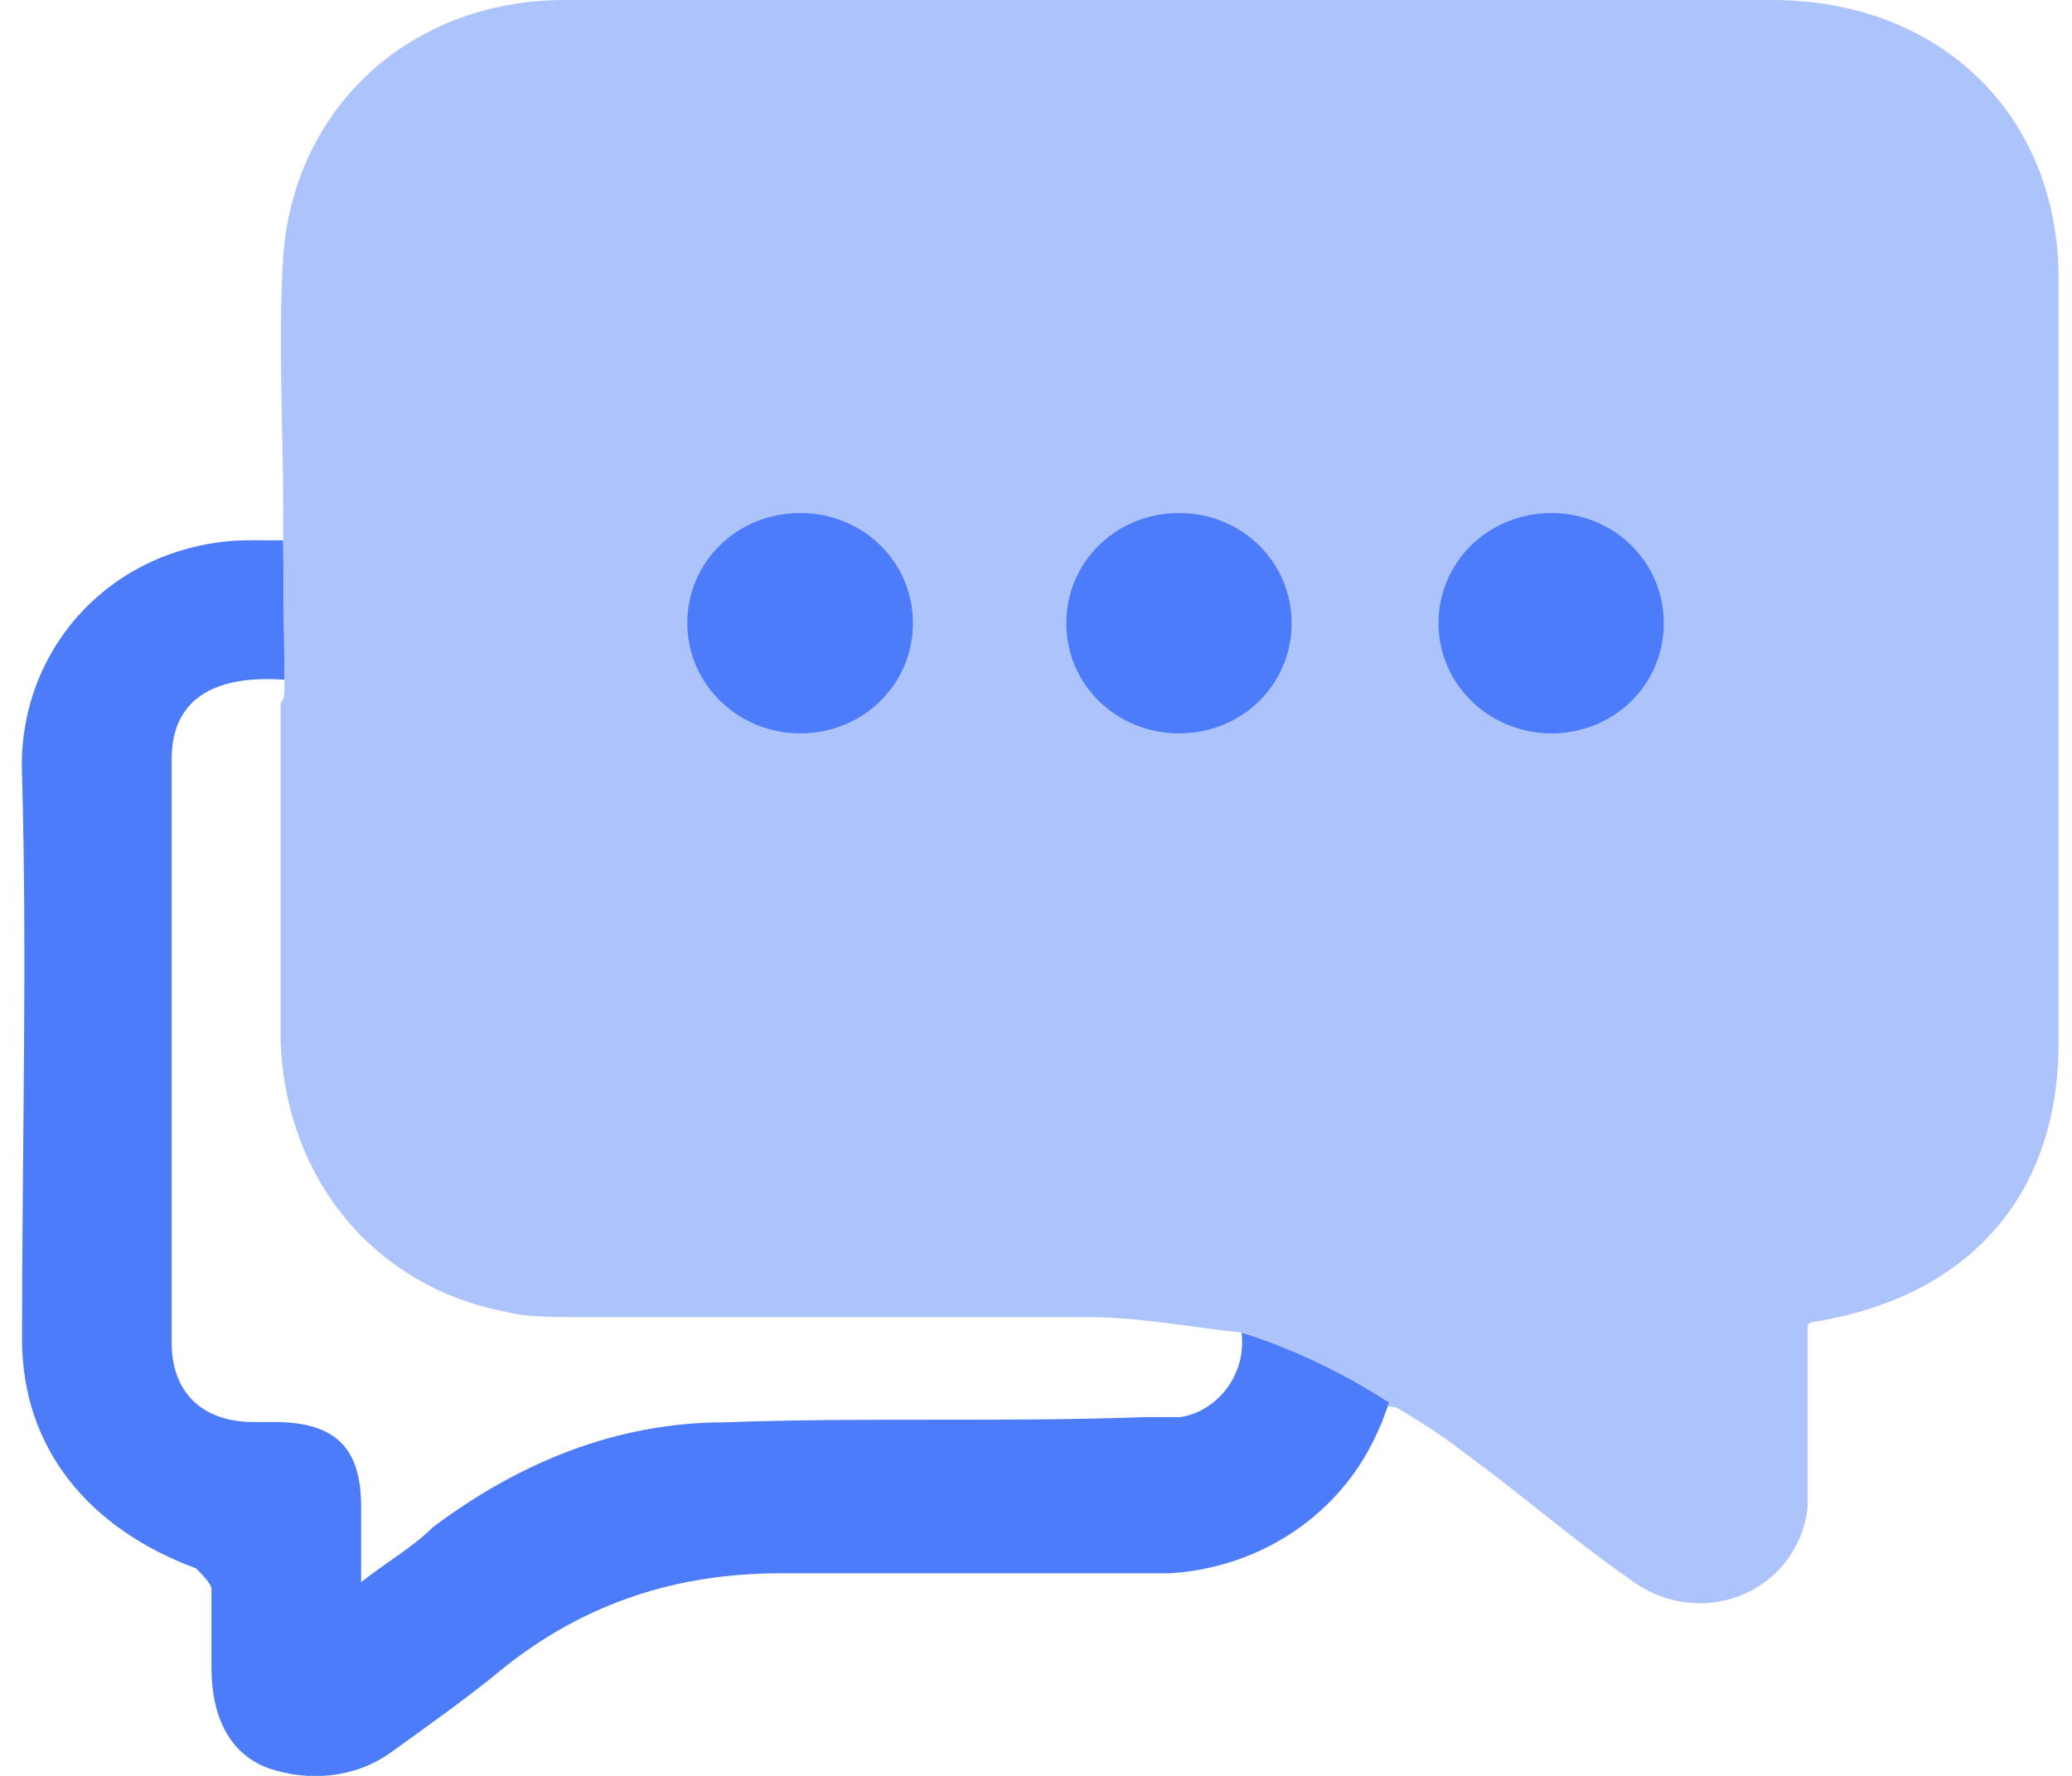 <svg xmlns:xlink="http://www.w3.org/1999/xlink" xmlns="http://www.w3.org/2000/svg" width="63" height="54" viewBox="0 0 63 54" fill="none"><path d="M37.75 40.52C37.82 41.1 37.68 41.61 37.43 42.03C37.08 42.6 36.51 43 35.89 43.09C35.58 43.09 35.11 43.09 34.8 43.09C30.6 43.25 26.24 43.09 22.03 43.25C18.76 43.25 15.8 44.46 13.16 46.44C12.54 47.06 11.76 47.49 10.98 48.11C10.98 47.33 10.98 46.59 10.98 45.81C10.98 44.02 10.2 43.24 8.33 43.24C8.17 43.24 7.86 43.24 7.71 43.24C6.15 43.24 5.22 42.34 5.22 40.83C5.22 34.91 5.22 29 5.22 23.08C5.22 21.29 6.47 20.51 8.65 20.67L8.61 16.43C8.3 16.43 8.14 16.43 7.99 16.43C7.71 16.42 7.43 16.43 7.15 16.44C3.23 16.71 0.52 19.87 0.67 23.55C0.83 29.31 0.67 34.95 0.67 40.72C0.67 44.03 2.69 46.48 5.96 47.69C6.12 47.85 6.43 48.16 6.43 48.31C6.43 49.05 6.43 49.94 6.43 50.72C6.43 52.08 6.9 53.29 8.14 53.76C9.39 54.19 10.79 54.07 11.88 53.29C13.13 52.39 14.22 51.62 15.31 50.72C17.8 48.73 20.6 47.84 23.72 47.84C27.61 47.84 31.66 47.84 35.55 47.84C38.35 47.68 40.84 46.01 41.93 43.44C42.07 43.16 42.09 43.01 42.2 42.76C42.21 42.73 42.22 42.7 42.24 42.66C42.31 42.7 42.39 42.75 42.46 42.8H42.47C40.03 41.15 37.75 40.52 37.75 40.52Z" fill="#4D7CFB"></path><path d="M53.871 0C51.071 0 48.111 0 45.311 0C35.971 0 26.511 0 17.171 0C12.541 0 8.961 3.19 8.611 7.78C8.451 10.35 8.611 12.96 8.611 15.53C8.611 15.8 8.611 16.11 8.611 16.43L8.651 20.67C8.651 21.1 8.651 21.25 8.531 21.37C8.531 24.83 8.531 28.18 8.531 31.68C8.691 35.81 11.331 39.11 15.381 39.89C16.001 40.05 16.781 40.05 17.561 40.05C22.661 40.05 27.951 40.05 33.091 40.05C34.651 40.05 36.201 40.36 37.761 40.52C37.761 40.52 40.031 41.15 42.471 42.8H42.461C43.161 43.22 43.861 43.65 44.531 44.18C46.241 45.43 47.801 46.79 49.511 47.99C51.691 49.66 54.651 48.42 54.961 45.85C54.961 45.23 54.961 44.64 54.961 44.02C54.961 42.77 54.961 41.57 54.961 40.36C54.961 40.2 55.121 40.2 55.121 40.2C59.791 39.46 62.591 36.42 62.591 31.71C62.591 23.96 62.591 16.22 62.591 8.47C62.591 3.5 59.001 0 53.871 0Z" fill="#ADC3FC"></path><path d="M42.18 42.76L42.45 42.8C42.38 42.75 42.3 42.71 42.23 42.66C42.21 42.7 42.2 42.73 42.18 42.76Z" fill="#ADC3FC"></path><path d="M24.328 22.3C26.238 22.3 27.758 20.82 27.758 18.95C27.758 17.08 26.238 15.6 24.328 15.6C22.418 15.6 20.898 17.08 20.898 18.95C20.898 20.82 22.458 22.3 24.328 22.3Z" fill="#4D7CFB"></path><path d="M35.852 22.3C37.762 22.3 39.272 20.82 39.272 18.95C39.272 17.08 37.752 15.6 35.852 15.6C33.942 15.6 32.422 17.08 32.422 18.95C32.422 20.82 33.942 22.3 35.852 22.3Z" fill="#4D7CFB"></path><path d="M47.168 22.3C49.078 22.3 50.588 20.82 50.588 18.95C50.588 17.08 49.068 15.6 47.168 15.6C45.268 15.6 43.738 17.08 43.738 18.95C43.738 20.82 45.298 22.3 47.168 22.3Z" fill="#4D7CFB"></path></svg>